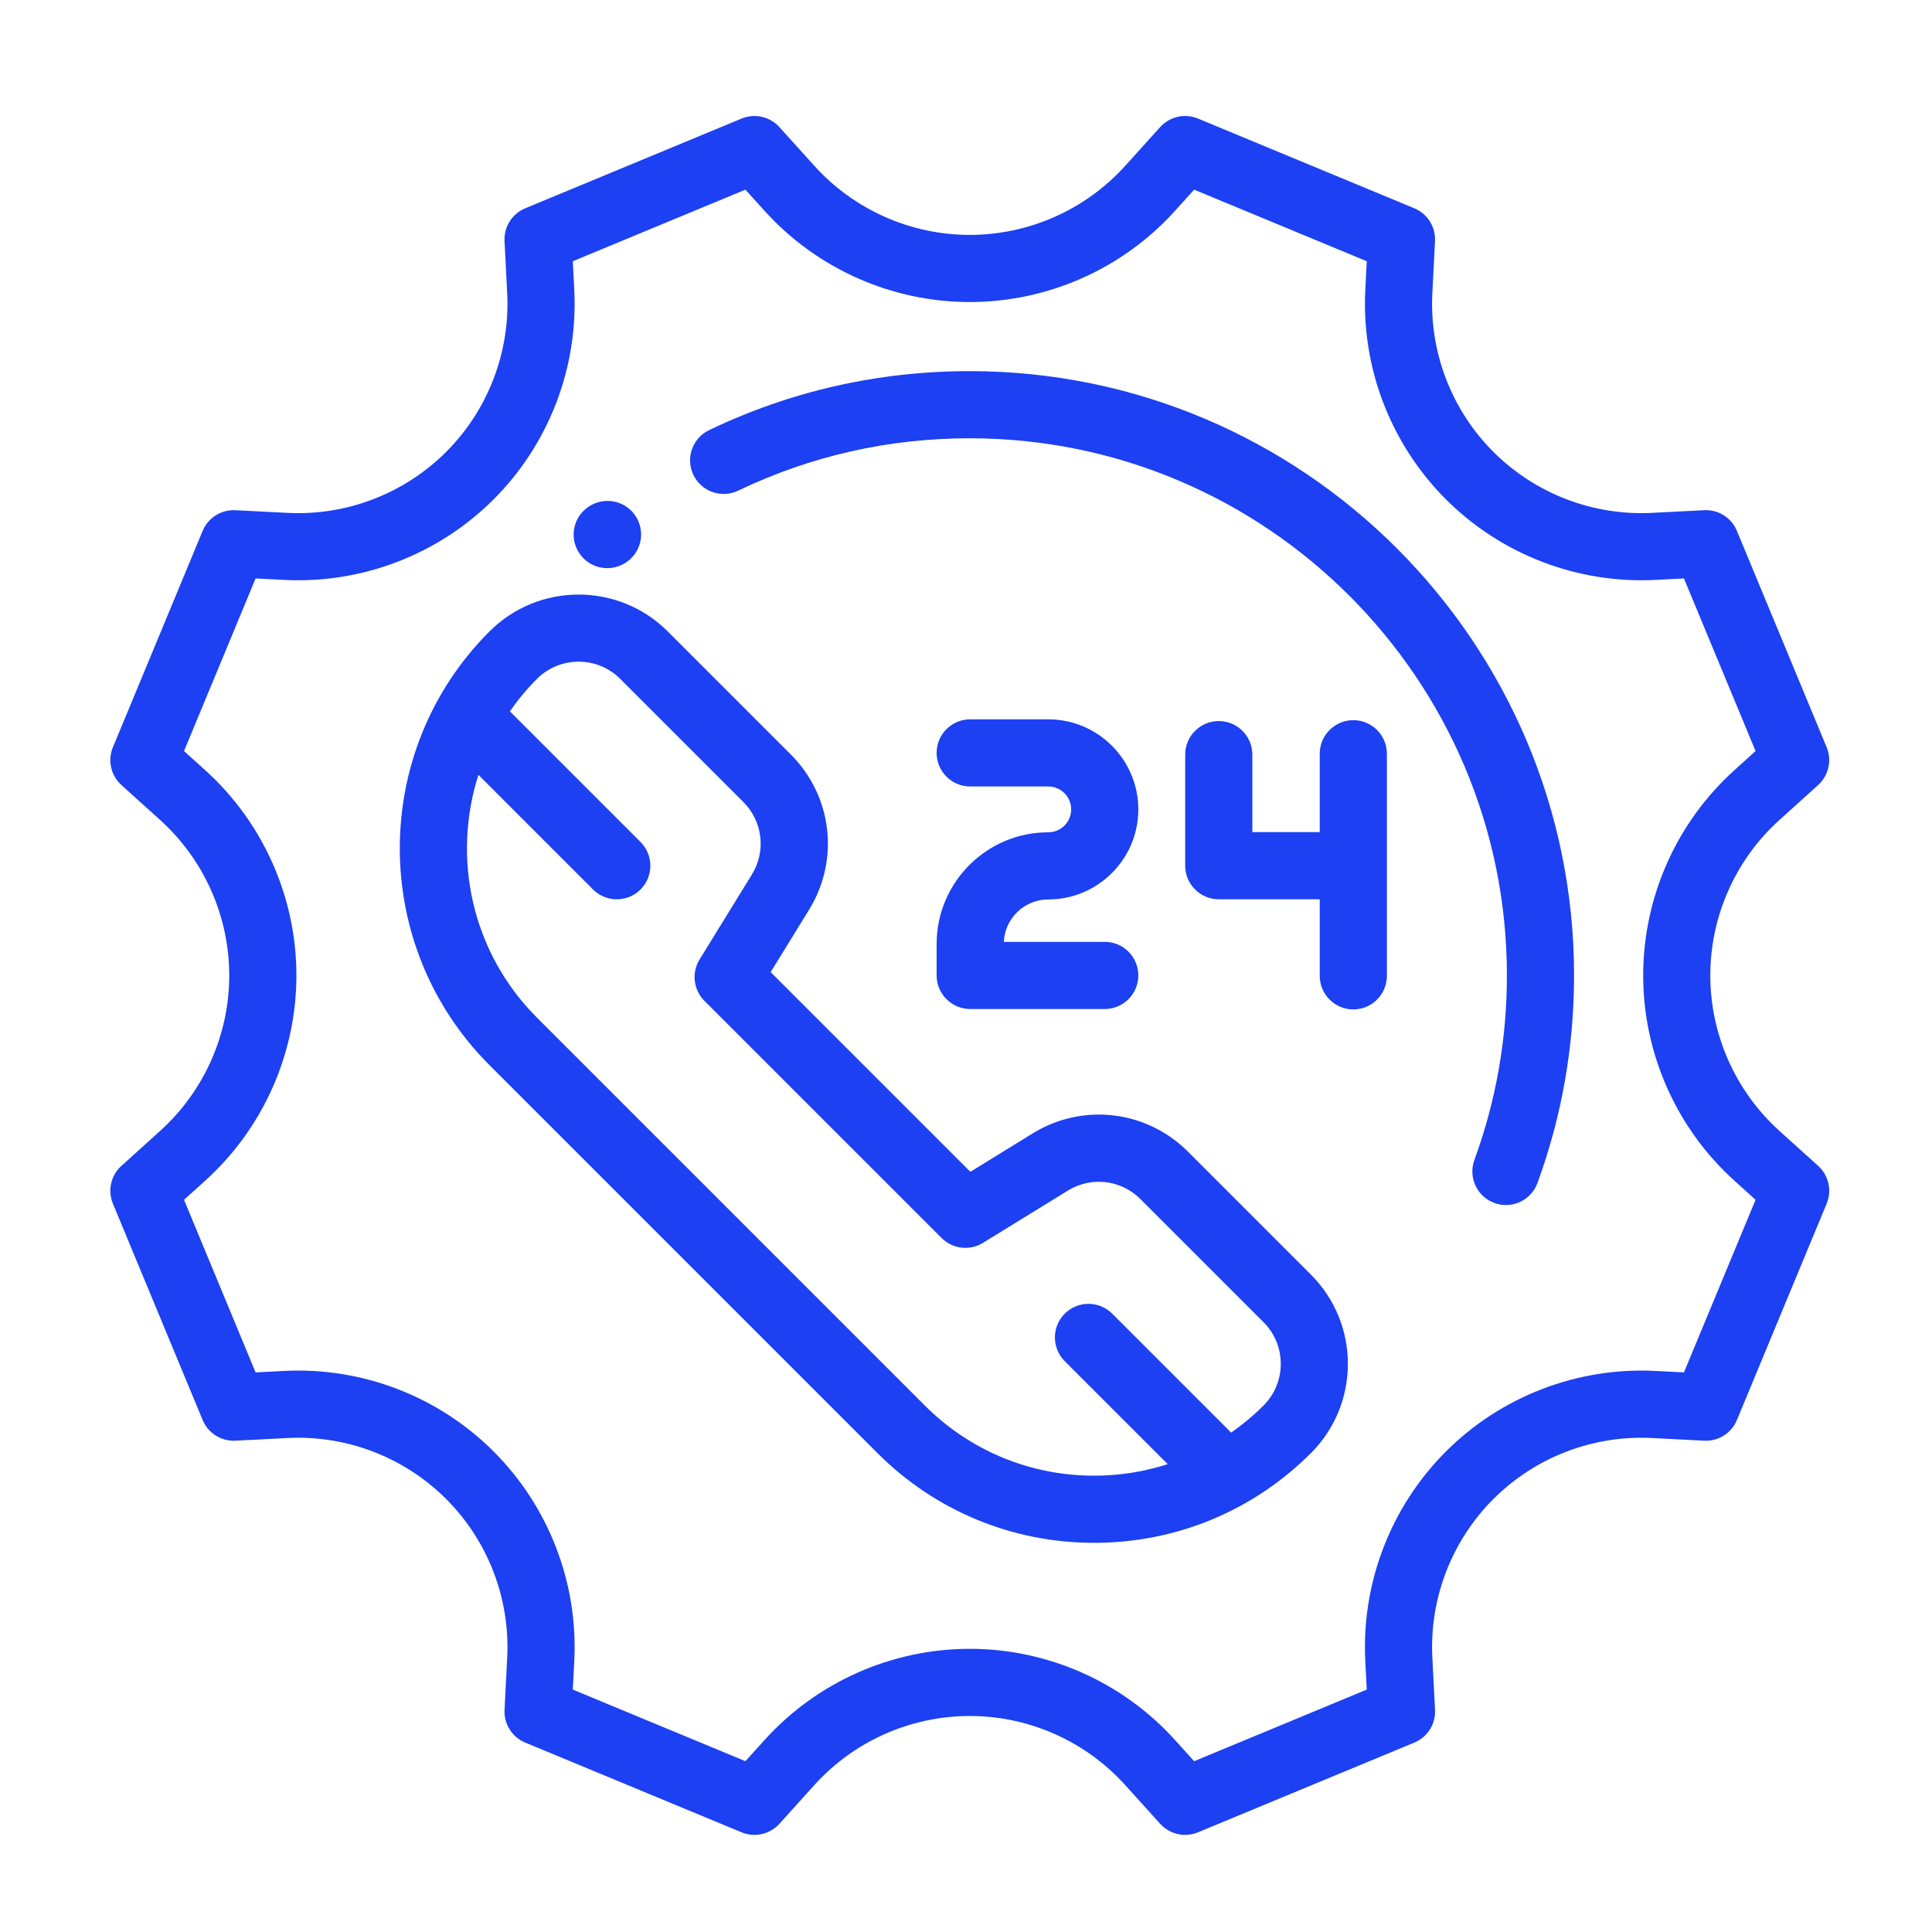 <?xml version="1.0" encoding="utf-8"?>
<!-- Generator: Adobe Illustrator 16.0.0, SVG Export Plug-In . SVG Version: 6.00 Build 0)  -->
<!DOCTYPE svg PUBLIC "-//W3C//DTD SVG 1.1//EN" "http://www.w3.org/Graphics/SVG/1.1/DTD/svg11.dtd">
<svg version="1.1" id="Capa_1" xmlns="http://www.w3.org/2000/svg" xmlns:xlink="http://www.w3.org/1999/xlink" x="0px" y="0px"
	 width="512px" height="512px" viewBox="0 0 512 512" enable-background="new 0 0 512 512" xml:space="preserve">
<g>
	<g>
		<path fill="#1C40F2" d="M167.855,135.972c-3.119-3.784-8.74-4.305-12.534-1.199c-0.015,0.013-0.089,0.074-0.104,0.087
			c-3.772,3.131-4.271,8.698-1.152,12.48c1.754,2.127,4.298,3.223,6.863,3.223c1.998,0,4.009-0.666,5.671-2.025
			c0.013-0.012,0.091-0.075,0.104-0.087C170.476,145.32,170.975,139.753,167.855,135.972z"/>
	</g>
</g>
<g>
	<g>
		<path fill="#1C40F2" d="M257.001,98.357c-24.179,0-47.416,5.256-69.069,15.623c-4.43,2.121-6.303,7.434-4.183,11.865
			c2.123,4.431,7.434,6.306,11.865,4.183c19.234-9.208,39.888-13.879,61.386-13.879c78.49,0,142.349,63.858,142.349,142.351
			c0,16.811-2.896,33.258-8.615,48.893c-1.688,4.614,0.688,9.724,5.301,11.408c1.008,0.368,2.041,0.545,3.057,0.545
			c3.628,0,7.04-2.238,8.356-5.842c6.436-17.602,9.696-36.104,9.696-55.005C417.145,170.197,345.307,98.357,257.001,98.357z"/>
	</g>
</g>
<g>
	<g>
		<path fill="#1C40F2" d="M481.825,308.962l-10.268-9.271c-11.637-10.504-18.307-25.519-18.307-41.189
			c0-15.674,6.672-30.688,18.307-41.191l10.268-9.268c2.795-2.525,3.698-6.536,2.255-10.013l-23.784-57.344
			c-1.44-3.478-4.907-5.675-8.672-5.478l-13.829,0.707c-15.637,0.808-30.964-5.095-42.039-16.17
			c-11.074-11.073-16.968-26.396-16.169-42.041l0.705-13.828c0.192-3.758-2.001-7.23-5.476-8.671l-57.345-23.786
			c-3.478-1.438-7.485-0.539-10.013,2.257l-9.27,10.268C287.684,55.578,272.671,62.251,257,62.251
			c-15.674,0-30.688-6.673-41.19-18.306l-9.271-10.268c-2.523-2.796-6.535-3.697-10.013-2.257l-57.343,23.785
			c-3.476,1.442-5.669,4.915-5.475,8.672l0.705,13.828c0.799,15.642-5.095,30.966-16.169,42.041
			c-11.075,11.075-26.403,16.977-42.039,16.17l-13.829-0.706c-3.768-0.185-7.231,2-8.671,5.478L29.92,198.031
			c-1.441,3.477-0.538,7.489,2.257,10.013l10.269,9.27c11.635,10.503,18.306,25.516,18.306,41.189
			c0,15.675-6.673,30.687-18.306,41.19l-10.269,9.27c-2.795,2.521-3.698,6.534-2.257,10.012l23.786,57.344
			c1.441,3.477,4.909,5.671,8.671,5.478l13.829-0.707c15.64-0.81,30.965,5.093,42.039,16.168
			c11.075,11.075,16.968,26.398,16.17,42.042l-0.706,13.828c-0.193,3.759,2.001,7.229,5.477,8.671l57.342,23.785
			c3.479,1.441,7.488,0.538,10.014-2.255l9.269-10.269c10.503-11.635,25.516-18.307,41.189-18.307
			c15.678,0,30.688,6.674,41.189,18.307l9.271,10.269c1.723,1.908,4.139,2.934,6.604,2.934c1.146,0,2.305-0.22,3.407-0.679
			l57.343-23.785c3.477-1.44,5.67-4.912,5.478-8.671l-0.706-13.828c-0.799-15.643,5.096-30.966,16.171-42.042
			c11.072-11.073,26.395-16.978,42.039-16.168l13.829,0.707c3.765,0.202,7.229-2.001,8.67-5.478l23.784-57.344
			C485.524,315.496,484.62,311.484,481.825,308.962z M446.265,363.7l-7.563-0.388c-20.66-1.047-40.898,6.729-55.528,21.36
			c-14.628,14.627-22.412,34.866-21.356,55.527l0.388,7.561l-45.743,18.976l-5.063-5.604
			c-13.869-15.361-33.697-24.175-54.396-24.175c-20.7,0-40.526,8.813-54.399,24.175l-5.06,5.604L151.8,447.761l0.386-7.561
			c1.056-20.661-6.729-40.9-21.357-55.527c-14.628-14.631-34.868-22.424-55.53-21.36l-7.561,0.388l-18.973-45.743l5.606-5.063
			c15.363-13.867,24.176-33.696,24.176-54.396S69.734,217.973,54.37,204.1l-5.606-5.061l18.975-45.744l7.561,0.386
			c20.668,1.053,40.901-6.729,55.53-21.358c14.628-14.628,22.413-34.867,21.355-55.528l-0.385-7.563l45.744-18.972l5.061,5.605
			c13.871,15.364,33.699,24.177,54.398,24.177c20.702,0,40.528-8.813,54.397-24.177l5.062-5.605l45.744,18.972l-0.386,7.563
			c-1.056,20.662,6.729,40.9,21.356,55.528c14.627,14.628,34.867,22.417,55.527,21.358l7.561-0.386l18.979,45.744l-5.605,5.061
			c-15.363,13.872-24.176,33.7-24.176,54.399c0,20.698,8.813,40.526,24.176,54.396l5.605,5.063L446.265,363.7z"/>
	</g>
</g>
<g>
	<g>
		<path fill="#1C40F2" d="M347.432,337.813l-32.621-32.625c-10.99-10.987-27.903-12.973-41.138-4.826l-16.522,10.177l-52.918-52.919
			l10.174-16.521c8.149-13.233,6.166-30.148-4.823-41.136l-32.626-32.627c-13.023-13.022-34.217-13.026-47.243,0
			c-31.687,31.688-31.687,83.246,0,114.935l102.79,102.787c15.35,15.352,35.758,23.806,57.469,23.806
			c21.705,0,42.116-8.452,57.462-23.806C360.459,372.031,360.459,350.837,347.432,337.813z M334.852,372.473
			c-2.672,2.67-5.549,5.063-8.579,7.187l-31.524-31.523c-3.475-3.472-9.105-3.474-12.581,0c-3.476,3.478-3.476,9.108,0,12.584
			l27.296,27.296c-6.219,1.998-12.771,3.055-19.49,3.055c-16.957,0-32.896-6.604-44.888-18.596l-102.79-102.789
			c-17.378-17.378-22.536-42.407-15.507-64.345l30.378,30.379c1.738,1.737,4.014,2.606,6.291,2.606s4.555-0.87,6.291-2.606
			c3.476-3.473,3.476-9.107,0-12.582l-34.629-34.63c2.105-3.017,4.485-5.902,7.176-8.592c3.042-3.042,7.041-4.565,11.04-4.565
			s7.995,1.521,11.04,4.565L197,212.542c5.135,5.134,6.062,13.041,2.254,19.224l-13.861,22.508
			c-2.162,3.508-1.629,8.042,1.284,10.957l62.86,62.857c2.913,2.913,7.445,3.444,10.955,1.285l22.509-13.859
			c6.185-3.809,14.092-2.879,19.226,2.254l32.625,32.625C340.939,356.48,340.939,366.384,334.852,372.473z"/>
	</g>
</g>
<g>
	<g>
		<path fill="#1C40F2" d="M292.77,249.604h-26.746c0.289-6.247,5.461-11.241,11.777-11.241c13.16,0,23.866-10.706,23.866-23.864
			c0-13.16-10.708-23.867-23.866-23.867h-20.688c-4.912,0-8.896,3.984-8.896,8.897c0,4.913,3.984,8.896,8.896,8.896h20.688
			c3.35,0,6.072,2.725,6.072,6.073c0,3.347-2.725,6.071-6.072,6.071c-16.313,0-29.583,13.272-29.583,29.585v8.346
			c0,4.912,3.983,8.896,8.896,8.896h35.656c4.914,0,8.897-3.984,8.897-8.896C301.667,253.586,297.684,249.604,292.77,249.604z"/>
	</g>
</g>
<g>
	<g>
		<path fill="#1C40F2" d="M358.641,190.852c-4.912,0-8.896,3.984-8.896,8.896v20.773h-17.862v-20.536
			c0-4.913-3.981-8.896-8.896-8.896s-8.897,3.983-8.897,8.896v29.434c0,4.914,3.983,8.896,8.897,8.896h26.76v20.296
			c0,4.912,3.984,8.897,8.896,8.897c4.914,0,8.896-3.985,8.896-8.897v-58.862C367.537,194.836,363.557,190.852,358.641,190.852z"/>
	</g>
</g>
</svg>
